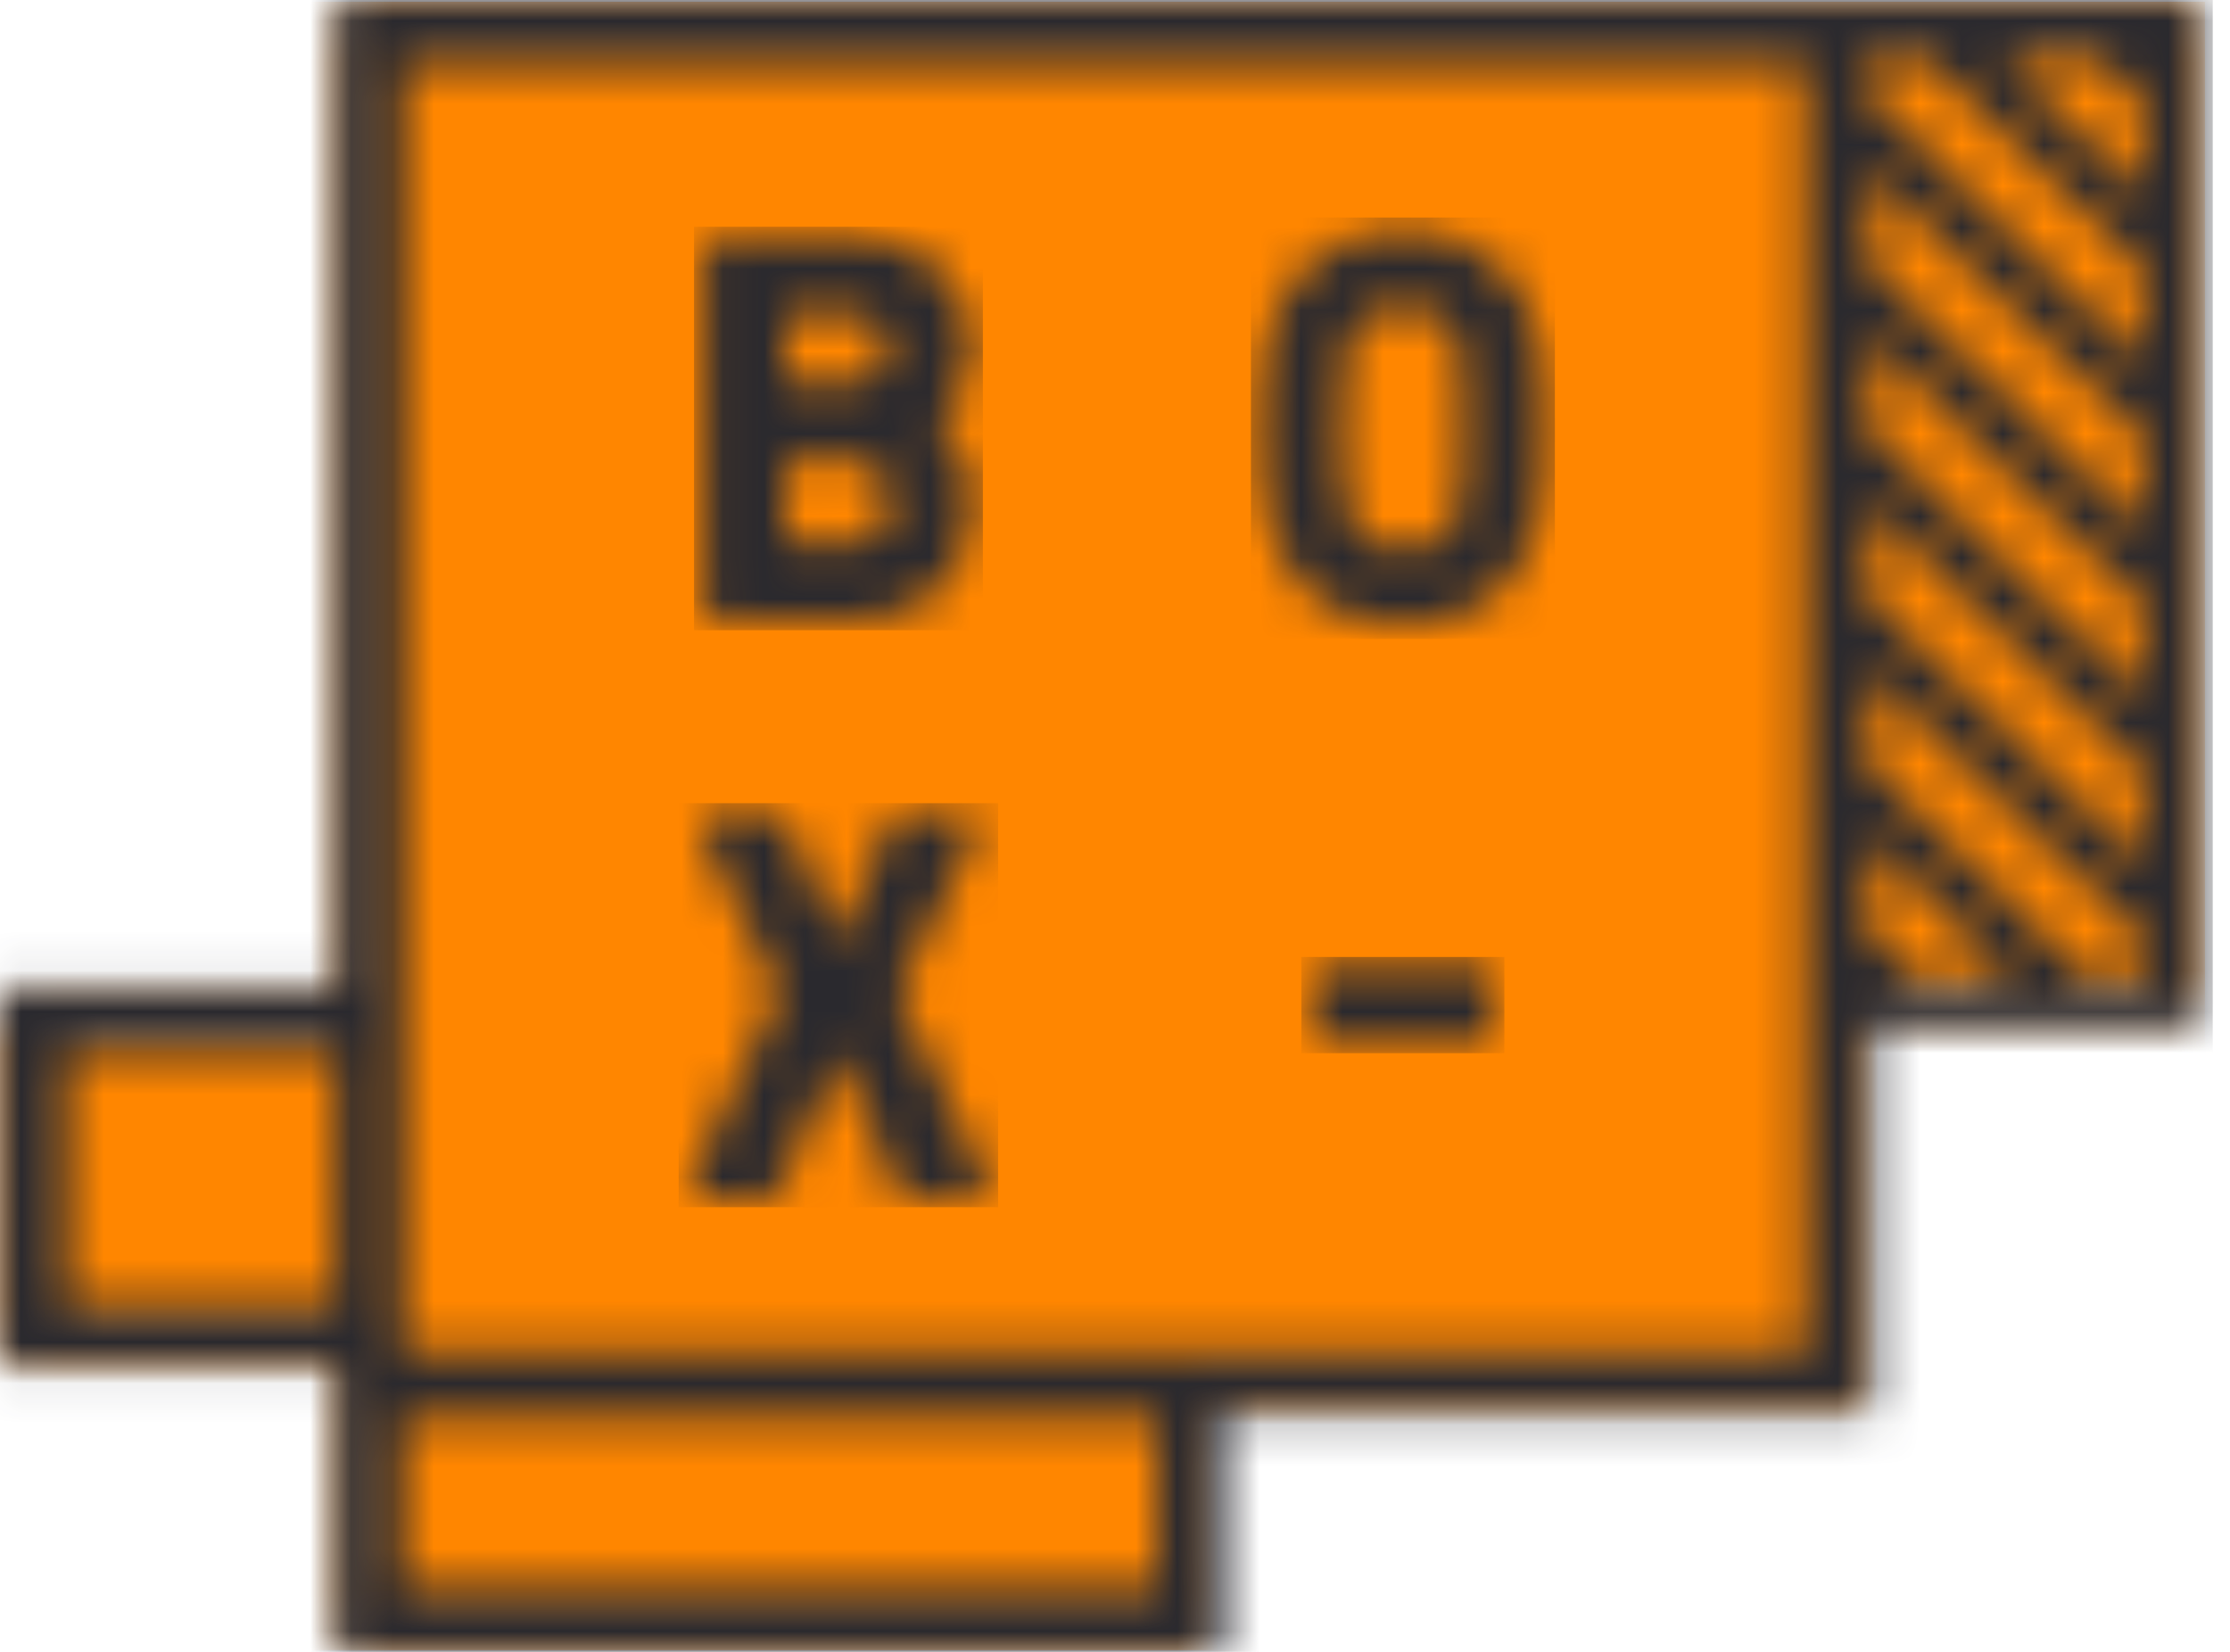 <svg width="54" height="40" viewBox="0 0 54 40" fill="none" xmlns="http://www.w3.org/2000/svg">
<mask id="mask0_3905_367" style="mask-type:luminance" maskUnits="userSpaceOnUse" x="0" y="0" width="54" height="40">
<path fill-rule="evenodd" clip-rule="evenodd" d="M8.472 39.723V32.677H0.187V24.691H8.485V0.276H53.147V24.273H52.931L52.212 24.267H44.99V33.839H28.974V39.723H8.472Z" fill="white"/>
</mask>
<g mask="url(#mask0_3905_367)">
<path fill-rule="evenodd" clip-rule="evenodd" d="M-0.062 0.043H53.395V39.957H-0.062V0.043Z" fill="#FF8600"/>
</g>
<mask id="mask1_3905_367" style="mask-type:luminance" maskUnits="userSpaceOnUse" x="17" y="5" width="7" height="11">
<path fill-rule="evenodd" clip-rule="evenodd" d="M19.007 13.025C18.998 13.088 19.046 13.146 19.113 13.155C19.124 13.156 19.135 13.156 19.146 13.155H20.61C20.888 13.165 21.156 13.053 21.333 12.851C21.688 12.448 21.688 11.864 21.333 11.461C21.159 11.255 20.89 11.139 20.61 11.149H19.146C19.054 11.149 19.007 11.194 19.007 11.286V13.025ZM19.007 9.164C18.998 9.226 19.044 9.284 19.111 9.292C19.122 9.294 19.134 9.293 19.146 9.292H20.61C20.854 9.291 21.088 9.198 21.257 9.033C21.436 8.878 21.539 8.659 21.539 8.43C21.54 8.203 21.437 7.986 21.257 7.835C21.086 7.672 20.853 7.58 20.61 7.581H19.146C19.054 7.581 19.007 7.627 19.007 7.718V9.164ZM17.056 14.751V5.993C17.057 5.922 17.089 5.855 17.144 5.807C17.196 5.757 17.268 5.729 17.343 5.728H20.72C21.104 5.724 21.485 5.796 21.839 5.94C22.174 6.078 22.479 6.275 22.736 6.521C22.991 6.77 23.192 7.062 23.329 7.383C23.475 7.717 23.549 8.075 23.546 8.436C23.542 8.75 23.468 9.06 23.331 9.346C23.206 9.632 23.022 9.891 22.789 10.108C22.693 10.194 22.693 10.275 22.789 10.348C22.91 10.45 23.016 10.567 23.104 10.696C23.198 10.833 23.277 10.979 23.339 11.132C23.406 11.296 23.458 11.466 23.493 11.638C23.528 11.81 23.546 11.983 23.546 12.158C23.552 12.558 23.484 12.957 23.344 13.336C23.22 13.673 23.021 13.982 22.759 14.241C22.501 14.492 22.189 14.689 21.844 14.818C21.466 14.957 21.063 15.027 20.657 15.022H17.338C17.264 15.021 17.193 14.992 17.142 14.941C17.086 14.892 17.055 14.823 17.056 14.751Z" fill="white"/>
</mask>
<g mask="url(#mask1_3905_367)">
<path fill-rule="evenodd" clip-rule="evenodd" d="M16.806 5.491H23.801V15.261H16.806V5.491Z" fill="#2A292E"/>
</g>
<mask id="mask2_3905_367" style="mask-type:luminance" maskUnits="userSpaceOnUse" x="30" y="5" width="8" height="11">
<path fill-rule="evenodd" clip-rule="evenodd" d="M32.522 9.401C32.5 9.712 32.49 10.038 32.49 10.367C32.49 10.696 32.49 11.023 32.517 11.342C32.543 11.662 32.565 11.966 32.608 12.237C32.639 12.523 32.776 12.791 32.994 12.993C33.216 13.201 33.543 13.304 33.976 13.304C34.408 13.304 34.736 13.201 34.961 12.993C35.181 12.791 35.319 12.524 35.352 12.237C35.388 11.964 35.413 11.665 35.428 11.344C35.443 11.023 35.448 10.699 35.446 10.367C35.444 10.035 35.446 9.717 35.426 9.401C35.407 9.084 35.388 8.787 35.352 8.5C35.32 8.214 35.181 7.948 34.961 7.749C34.739 7.541 34.411 7.437 33.976 7.437C33.617 7.413 33.263 7.525 32.994 7.749C32.777 7.949 32.641 8.214 32.608 8.498C32.57 8.786 32.541 9.087 32.522 9.401ZM30.569 11.342C30.549 11.023 30.539 10.699 30.539 10.367C30.539 10.035 30.549 9.717 30.569 9.402C30.589 9.087 30.617 8.792 30.653 8.506C30.698 8.116 30.81 7.736 30.985 7.38C31.152 7.032 31.384 6.716 31.67 6.445C31.959 6.175 32.3 5.96 32.676 5.81C33.514 5.501 34.447 5.501 35.285 5.81C35.662 5.959 36.004 6.174 36.293 6.445C36.579 6.715 36.81 7.032 36.976 7.38C37.148 7.737 37.26 8.117 37.308 8.506C37.344 8.792 37.369 9.09 37.382 9.402C37.396 9.714 37.402 10.036 37.402 10.367C37.402 10.698 37.396 11.023 37.382 11.341C37.369 11.652 37.344 11.953 37.308 12.231C37.264 12.621 37.152 13.001 36.976 13.357C36.809 13.705 36.578 14.022 36.291 14.292C36.005 14.565 35.663 14.782 35.287 14.931C34.447 15.241 33.514 15.241 32.674 14.931C32.298 14.782 31.956 14.565 31.668 14.292C31.382 14.022 31.15 13.705 30.983 13.357C30.809 13.001 30.697 12.62 30.651 12.231C30.616 11.958 30.589 11.662 30.569 11.342Z" fill="white"/>
</mask>
<g mask="url(#mask2_3905_367)">
<path fill-rule="evenodd" clip-rule="evenodd" d="M30.291 5.267H37.652V15.475H30.291V5.267Z" fill="#2A292E"/>
</g>
<mask id="mask3_3905_367" style="mask-type:luminance" maskUnits="userSpaceOnUse" x="16" y="19" width="8" height="10">
<path fill-rule="evenodd" clip-rule="evenodd" d="M16.721 28.615L18.797 24.196C18.82 24.152 18.834 24.105 18.838 24.057C18.834 24.003 18.82 23.95 18.797 23.901L16.963 20.064C16.914 19.983 16.914 19.883 16.963 19.801C17.008 19.727 17.093 19.683 17.184 19.687H18.777C18.887 19.687 18.977 19.754 19.045 19.888L20.218 22.637C20.236 22.671 20.259 22.688 20.285 22.688H20.314C20.341 22.688 20.364 22.671 20.383 22.637L21.555 19.888C21.591 19.775 21.698 19.694 21.824 19.687H23.424C23.513 19.686 23.596 19.729 23.641 19.801C23.695 19.881 23.698 19.981 23.651 20.064L21.811 23.913C21.788 23.963 21.774 24.015 21.769 24.069C21.774 24.119 21.788 24.167 21.811 24.211L23.886 28.618C23.907 28.661 23.918 28.707 23.919 28.754C23.922 28.798 23.907 28.842 23.878 28.877C23.834 28.948 23.753 28.991 23.666 28.989H21.996C21.858 28.999 21.733 28.914 21.7 28.788L20.383 25.643C20.366 25.609 20.342 25.592 20.314 25.592H20.285C20.259 25.592 20.236 25.609 20.218 25.643L18.899 28.788C18.866 28.914 18.741 28.999 18.603 28.989H16.945C16.854 28.989 16.77 28.944 16.724 28.871C16.697 28.833 16.682 28.788 16.683 28.743C16.685 28.698 16.698 28.654 16.721 28.615Z" fill="white"/>
</mask>
<g mask="url(#mask3_3905_367)">
<path fill-rule="evenodd" clip-rule="evenodd" d="M16.434 19.449H24.17V29.233H16.434V19.449Z" fill="#2A292E"/>
</g>
<mask id="mask4_3905_367" style="mask-type:luminance" maskUnits="userSpaceOnUse" x="31" y="23" width="6" height="3">
<path fill-rule="evenodd" clip-rule="evenodd" d="M31.761 25.005V23.676C31.761 23.606 31.791 23.539 31.844 23.489C31.895 23.436 31.967 23.407 32.043 23.408H35.897C36.052 23.412 36.177 23.53 36.18 23.676V25.005C36.18 25.076 36.149 25.142 36.094 25.189C36.043 25.24 35.972 25.269 35.897 25.269H32.043C31.969 25.268 31.898 25.24 31.847 25.189C31.792 25.143 31.76 25.076 31.761 25.005Z" fill="white"/>
</mask>
<g mask="url(#mask4_3905_367)">
<path fill-rule="evenodd" clip-rule="evenodd" d="M31.512 23.173H36.429V25.503H31.512V23.173Z" fill="#2A292E"/>
</g>
<mask id="mask5_3905_367" style="mask-type:luminance" maskUnits="userSpaceOnUse" x="0" y="0" width="54" height="40">
<path fill-rule="evenodd" clip-rule="evenodd" d="M45.271 22.571V20.332L45.336 20.395L48.342 23.323L48.796 23.765H46.498L46.044 23.323L45.336 22.634L45.271 22.571ZM43.72 32.711H9.753V1.519H43.231V1.524H43.72V32.711ZM9.74 38.481H28.017V34.312H9.74V38.481ZM45.271 16.28L45.336 16.343L51.712 22.554L51.886 22.724V23.765H50.66L50.206 23.323L45.336 18.581L45.271 18.517V16.28ZM45.271 12.228L45.336 12.291L51.712 18.502L51.886 18.672V20.907L51.712 20.738L45.336 14.53L45.271 14.467V12.228ZM45.271 8.176L45.336 8.239L51.712 14.45L51.886 14.62V16.855L51.712 16.686L45.336 10.477L45.271 10.413V8.176ZM45.271 4.123L45.336 4.187L51.712 10.397L51.886 10.567V12.803L51.712 12.633L45.336 6.425L45.271 6.362V4.123ZM45.271 1.377H46.611L46.762 1.524L51.712 6.345L51.886 6.515V8.751L51.712 8.581L45.336 2.372L45.271 2.309V1.377ZM48.477 1.377H50.77L50.921 1.524L51.712 2.294L51.886 2.464V4.698L51.712 4.528L48.627 1.524L48.477 1.377ZM1.616 31.572H8.123V25.456H1.616V31.572ZM45.336 0H45.241H8.136V23.936H0V33.092H8.123V40H29.634V34.23H45.336V24.846H51.712V24.852H53.329V24.846H53.333V0H45.336Z" fill="white"/>
</mask>
<g mask="url(#mask5_3905_367)">
<path fill-rule="evenodd" clip-rule="evenodd" d="M-0.249 -0.234H53.582V40.234H-0.249V-0.234Z" fill="#2A292E"/>
</g>
</svg>
